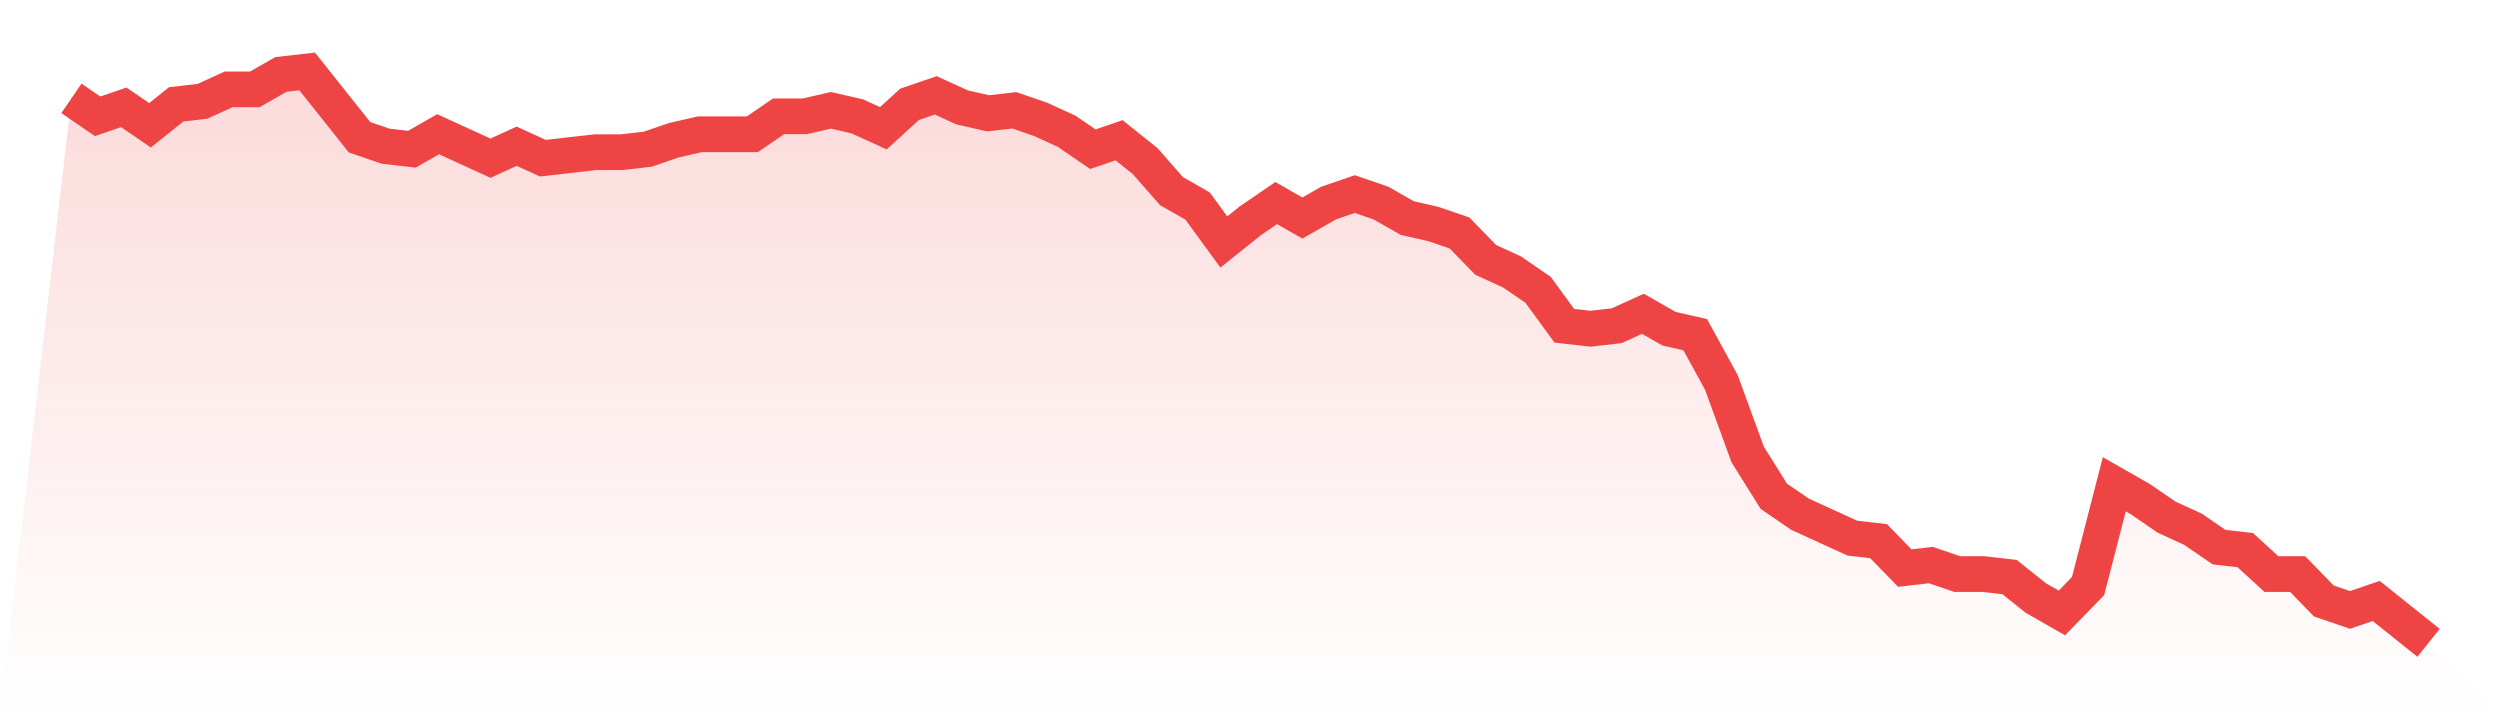 <svg viewBox="0 0 140 40" xmlns="http://www.w3.org/2000/svg">
<defs>
<linearGradient id="gradient" x1="0" x2="0" y1="0" y2="1">
<stop offset="0%" stop-color="#ef4444" stop-opacity="0.2"/>
<stop offset="100%" stop-color="#ef4444" stop-opacity="0"/>
</linearGradient>
</defs>
<path d="M4,5.508 L4,5.508 L5.467,6.513 L6.933,6.01 L8.4,7.016 L9.867,5.843 L11.333,5.675 L12.8,5.005 L14.267,5.005 L15.733,4.168 L17.2,4 L18.667,5.843 L20.133,7.686 L21.6,8.188 L23.067,8.356 L24.533,7.518 L26,8.188 L27.467,8.859 L28.933,8.188 L30.4,8.859 L31.867,8.691 L33.333,8.524 L34.8,8.524 L36.267,8.356 L37.733,7.853 L39.2,7.518 L40.667,7.518 L42.133,7.518 L43.6,6.513 L45.067,6.513 L46.533,6.178 L48,6.513 L49.467,7.183 L50.933,5.843 L52.4,5.34 L53.867,6.01 L55.333,6.346 L56.8,6.178 L58.267,6.681 L59.733,7.351 L61.2,8.356 L62.667,7.853 L64.133,9.026 L65.6,10.702 L67.067,11.539 L68.533,13.55 L70,12.377 L71.467,11.372 L72.933,12.209 L74.4,11.372 L75.867,10.869 L77.333,11.372 L78.8,12.209 L80.267,12.545 L81.733,13.047 L83.2,14.555 L84.667,15.225 L86.133,16.23 L87.6,18.241 L89.067,18.408 L90.533,18.241 L92,17.571 L93.467,18.408 L94.933,18.743 L96.4,21.424 L97.867,25.445 L99.333,27.791 L100.8,28.796 L102.267,29.466 L103.733,30.136 L105.2,30.304 L106.667,31.812 L108.133,31.644 L109.6,32.147 L111.067,32.147 L112.533,32.314 L114,33.487 L115.467,34.325 L116.933,32.817 L118.4,27.12 L119.867,27.958 L121.333,28.963 L122.8,29.634 L124.267,30.639 L125.733,30.806 L127.2,32.147 L128.667,32.147 L130.133,33.654 L131.6,34.157 L133.067,33.654 L134.533,34.827 L136,36 L140,40 L0,40 z" fill="url(#gradient)"/>
<path d="M4,5.508 L4,5.508 L5.467,6.513 L6.933,6.01 L8.4,7.016 L9.867,5.843 L11.333,5.675 L12.8,5.005 L14.267,5.005 L15.733,4.168 L17.2,4 L18.667,5.843 L20.133,7.686 L21.6,8.188 L23.067,8.356 L24.533,7.518 L26,8.188 L27.467,8.859 L28.933,8.188 L30.4,8.859 L31.867,8.691 L33.333,8.524 L34.8,8.524 L36.267,8.356 L37.733,7.853 L39.2,7.518 L40.667,7.518 L42.133,7.518 L43.6,6.513 L45.067,6.513 L46.533,6.178 L48,6.513 L49.467,7.183 L50.933,5.843 L52.4,5.34 L53.867,6.01 L55.333,6.346 L56.8,6.178 L58.267,6.681 L59.733,7.351 L61.2,8.356 L62.667,7.853 L64.133,9.026 L65.6,10.702 L67.067,11.539 L68.533,13.55 L70,12.377 L71.467,11.372 L72.933,12.209 L74.4,11.372 L75.867,10.869 L77.333,11.372 L78.8,12.209 L80.267,12.545 L81.733,13.047 L83.2,14.555 L84.667,15.225 L86.133,16.23 L87.6,18.241 L89.067,18.408 L90.533,18.241 L92,17.571 L93.467,18.408 L94.933,18.743 L96.4,21.424 L97.867,25.445 L99.333,27.791 L100.8,28.796 L102.267,29.466 L103.733,30.136 L105.2,30.304 L106.667,31.812 L108.133,31.644 L109.6,32.147 L111.067,32.147 L112.533,32.314 L114,33.487 L115.467,34.325 L116.933,32.817 L118.4,27.12 L119.867,27.958 L121.333,28.963 L122.8,29.634 L124.267,30.639 L125.733,30.806 L127.2,32.147 L128.667,32.147 L130.133,33.654 L131.6,34.157 L133.067,33.654 L134.533,34.827 L136,36" fill="none" stroke="#ef4444" stroke-width="2"/>
</svg>